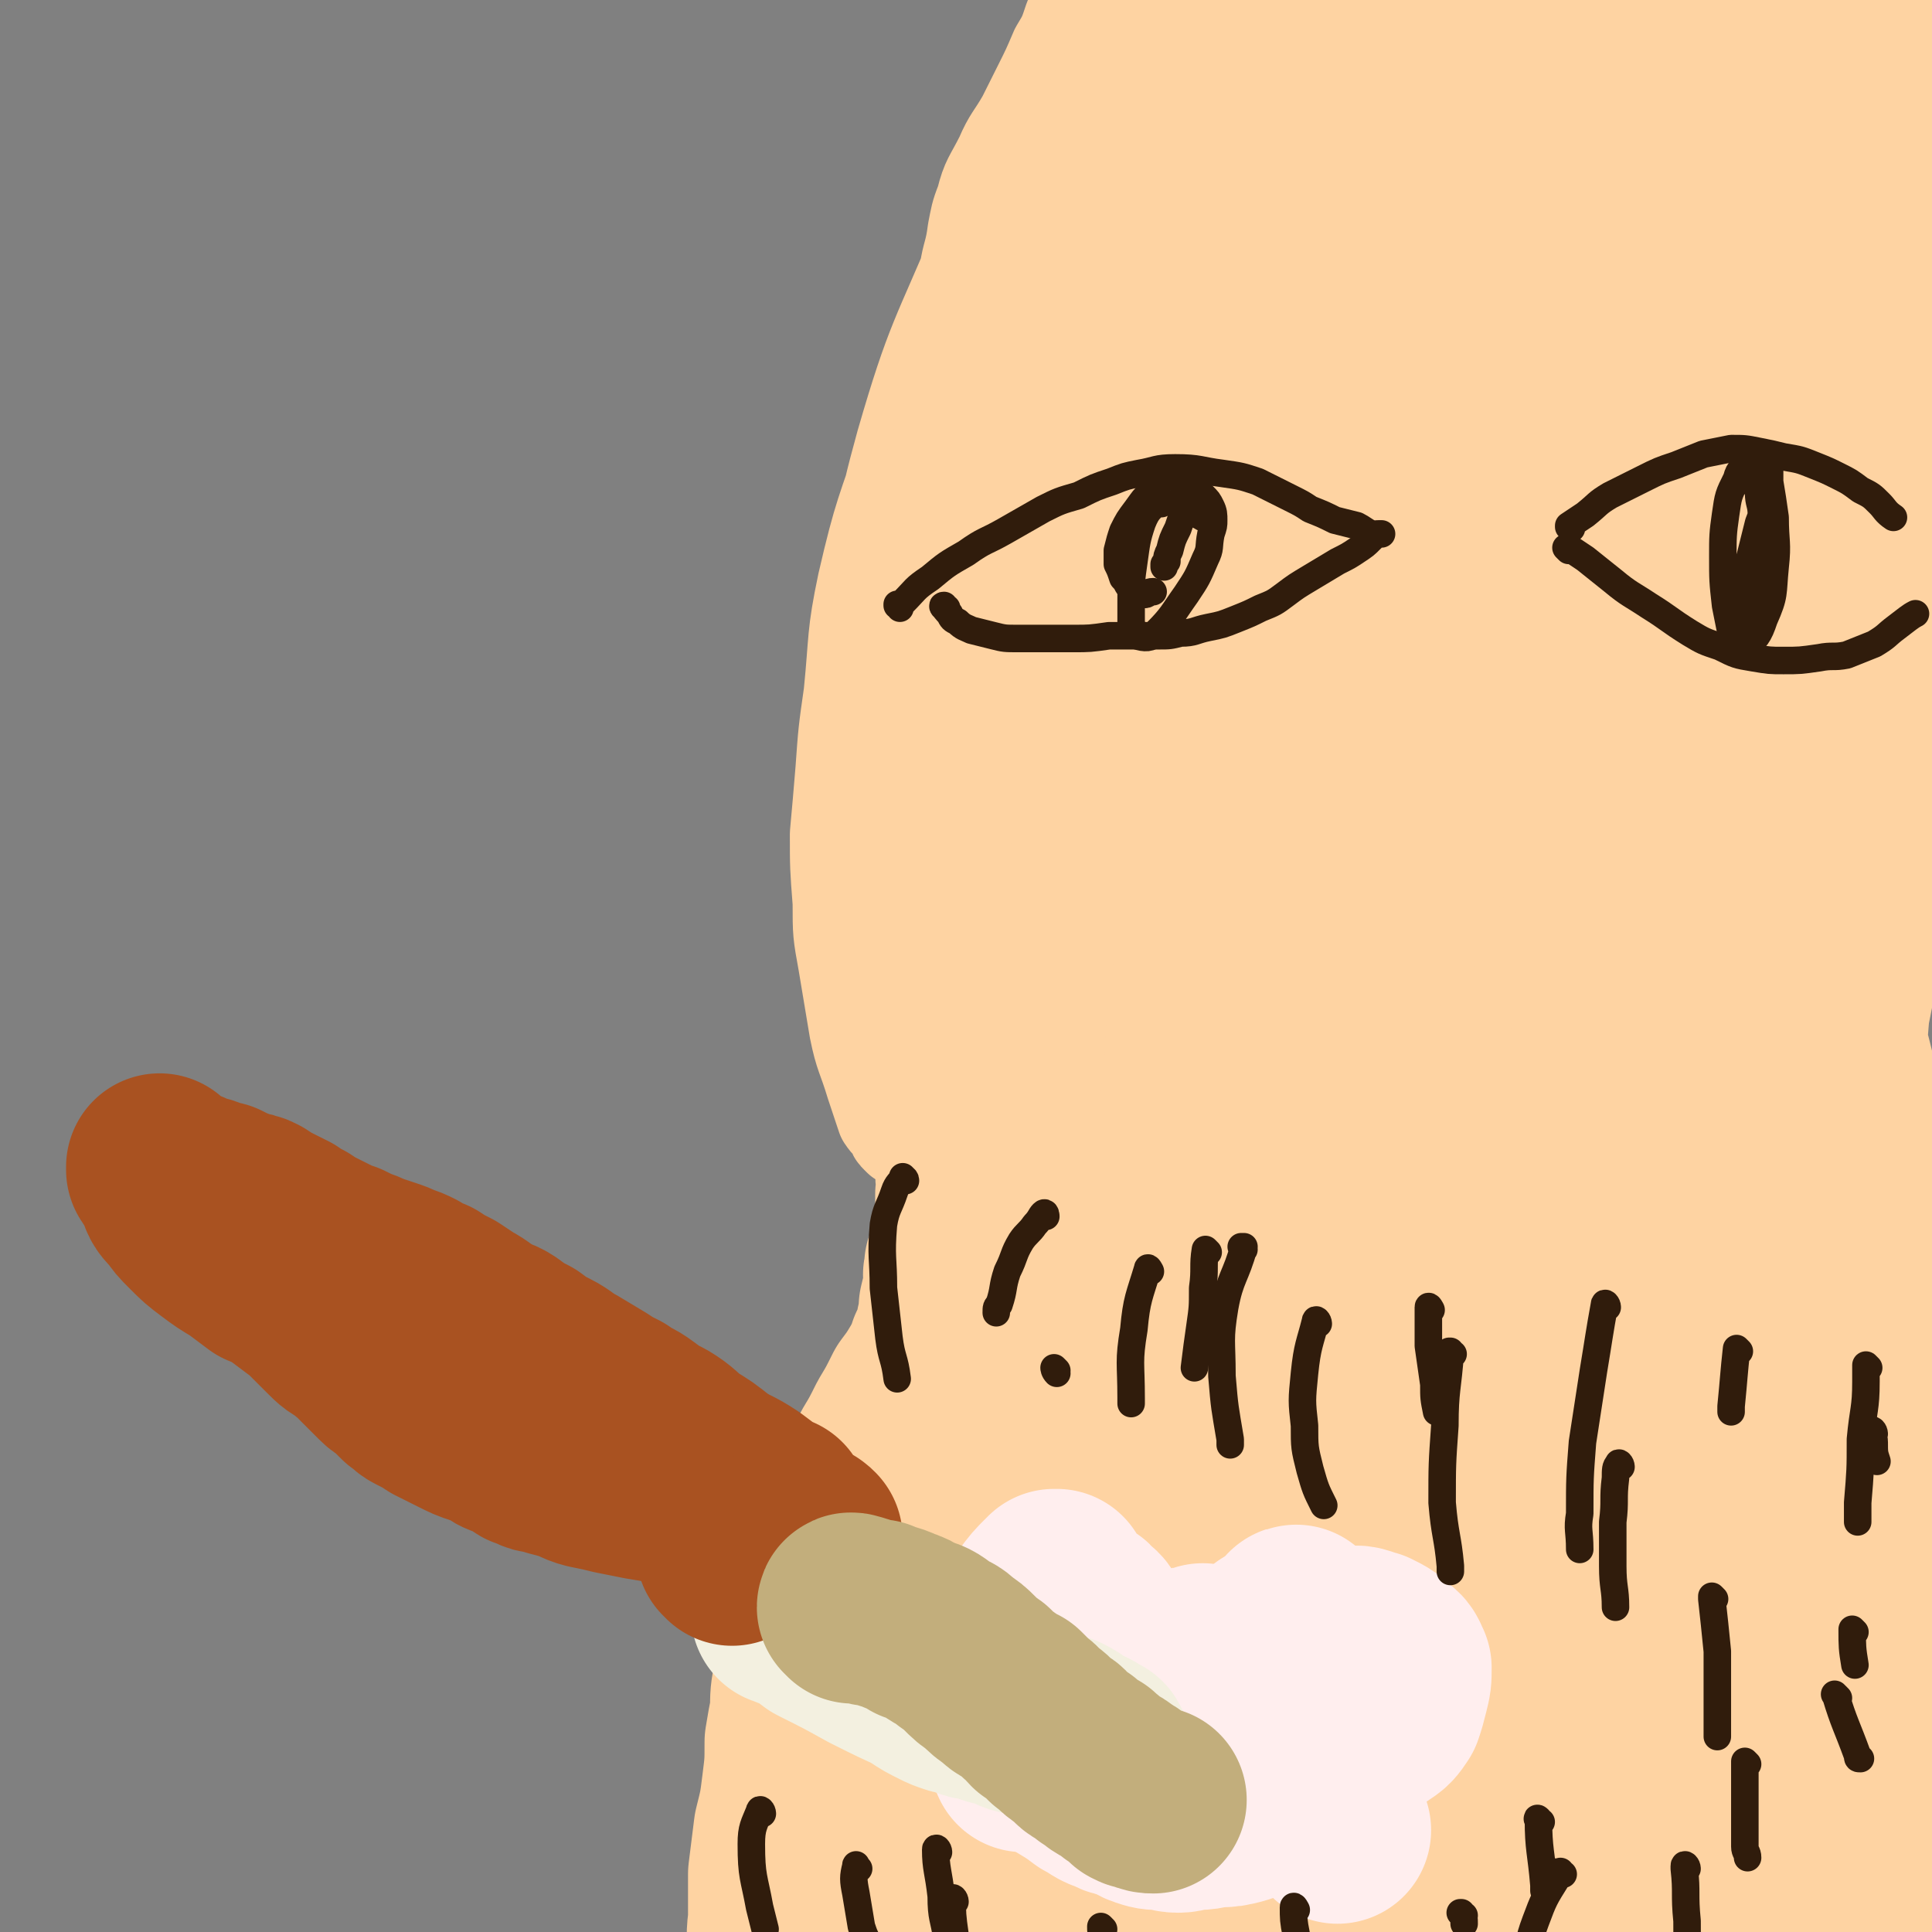 <svg viewBox='0 0 702 702' version='1.1' xmlns='http://www.w3.org/2000/svg' xmlns:xlink='http://www.w3.org/1999/xlink'><rect x="0" y="0" width="702" height="702" fill="#808080" stroke="none"/><g fill='none' stroke='#FED3A2' stroke-width='34' stroke-linecap='round' stroke-linejoin='round'><path d='M544,240c-1,0 -1,0 -1,-1 -1,-4 0,-4 0,-7 -1,-6 0,-7 -4,-12 -5,-8 -5,-10 -14,-13 -14,-6 -16,-7 -32,-6 -17,0 -19,-1 -35,6 -18,9 -17,11 -32,25 -18,16 -18,16 -32,35 -13,15 -13,15 -22,32 -12,22 -13,22 -21,45 -9,27 -10,28 -14,56 -2,18 -1,19 2,37 4,24 3,25 13,46 6,12 8,11 18,19 13,10 13,12 29,17 16,5 17,5 34,5 18,0 19,-1 36,-5 17,-3 18,-3 33,-11 16,-7 16,-8 29,-19 10,-10 10,-11 17,-23 7,-12 6,-13 11,-26 4,-11 5,-11 7,-22 3,-13 3,-13 3,-27 0,-17 0,-17 -3,-34 -2,-17 -3,-18 -8,-34 -6,-20 -5,-21 -15,-39 -8,-16 -9,-17 -21,-29 -11,-11 -12,-11 -26,-17 -13,-7 -14,-8 -28,-9 -13,-2 -14,-2 -26,3 -15,7 -17,7 -28,20 -15,17 -15,18 -23,39 -11,32 -12,34 -14,67 -2,25 0,26 6,50 6,22 6,23 18,41 11,16 13,16 29,28 10,8 11,9 24,12 12,2 15,3 25,-3 15,-8 16,-11 26,-26 13,-19 12,-20 20,-42 10,-25 10,-25 16,-51 6,-26 6,-26 9,-53 3,-21 3,-21 2,-42 0,-14 2,-15 -3,-27 -3,-9 -4,-16 -12,-15 -22,1 -28,5 -49,20 -26,18 -25,20 -45,46 -22,27 -22,28 -38,58 -13,25 -14,26 -20,53 -5,21 -5,23 -1,44 3,18 3,21 15,34 11,13 13,14 29,18 17,4 21,6 36,-2 23,-12 23,-16 41,-37 17,-20 17,-21 28,-46 14,-32 13,-33 21,-68 7,-27 8,-28 10,-56 2,-21 2,-22 -2,-42 -2,-11 -2,-17 -11,-21 -15,-5 -21,-5 -37,2 -27,12 -27,16 -49,37 -21,19 -20,20 -36,43 -15,22 -17,22 -26,46 -7,19 -9,21 -7,41 3,20 4,23 16,38 11,13 14,14 30,19 14,3 17,3 30,-3 17,-9 19,-11 30,-28 15,-24 13,-26 22,-55 10,-29 11,-29 16,-59 4,-24 7,-26 3,-49 -2,-14 -3,-21 -14,-25 -17,-7 -25,-7 -43,2 -29,15 -30,19 -51,45 -24,29 -24,31 -39,65 -11,27 -11,28 -15,57 -2,16 -3,19 3,34 4,12 6,15 18,21 13,6 17,8 31,4 19,-7 20,-11 34,-27 21,-23 21,-24 36,-51 18,-32 17,-33 30,-68 10,-26 10,-26 15,-53 2,-12 4,-16 0,-26 -4,-7 -9,-11 -17,-9 -24,9 -26,13 -47,31 -24,22 -24,24 -42,51 -21,30 -19,31 -36,64 -9,18 -9,18 -15,37 -4,10 -5,11 -4,21 0,6 1,9 6,12 8,3 12,5 20,0 20,-11 22,-14 36,-33 20,-26 17,-29 32,-58 14,-29 15,-29 27,-59 8,-18 7,-19 12,-37 1,-4 3,-9 0,-9 -10,2 -16,3 -25,13 -25,28 -25,29 -44,62 -22,36 -22,37 -38,75 -8,22 -9,23 -11,45 -2,15 0,16 5,30 2,7 3,11 10,11 11,1 16,1 25,-8 18,-20 17,-24 30,-50 18,-39 17,-40 30,-80 12,-35 11,-35 20,-70 2,-8 5,-15 1,-16 -5,-2 -13,2 -20,10 -26,31 -25,33 -45,69 -22,39 -22,39 -38,80 -10,24 -11,24 -14,49 -2,14 -2,17 3,30 3,7 6,13 13,10 21,-7 26,-11 41,-31 21,-27 19,-30 31,-63 19,-48 17,-48 32,-98 6,-23 10,-25 10,-48 0,-7 -3,-15 -9,-13 -20,6 -27,10 -44,29 -28,32 -25,36 -47,74 -18,34 -20,34 -33,70 -7,18 -5,19 -7,38 0,7 -2,10 2,15 4,4 9,7 13,3 15,-14 15,-18 25,-39 16,-36 15,-37 26,-74 9,-32 8,-33 12,-66 1,-6 3,-18 -1,-14 -36,38 -47,45 -79,97 -22,36 -18,39 -30,79 -4,18 -4,20 -2,37 1,8 5,7 10,15 1,0 1,0 1,0 '/><path d='M358,399c0,0 -1,0 -1,-1 0,-3 1,-3 1,-6 1,-8 2,-8 2,-17 1,-15 1,-15 0,-30 0,-16 0,-16 -1,-32 -1,-13 -1,-13 -2,-25 0,-11 0,-11 -1,-22 -1,-7 -1,-7 -2,-15 -1,-7 -1,-7 -1,-14 -1,-10 -1,-10 -3,-19 -1,-11 -1,-11 -2,-22 -1,-13 -1,-13 -2,-26 0,-14 1,-14 2,-28 0,-12 0,-12 1,-23 1,-10 1,-10 2,-20 1,-7 2,-7 3,-15 1,-5 1,-6 3,-11 2,-8 3,-8 7,-16 3,-7 4,-7 8,-14 3,-6 3,-6 6,-12 3,-6 3,-6 6,-13 3,-5 3,-5 5,-11 3,-6 2,-6 6,-12 6,-9 7,-9 14,-18 7,-9 7,-9 13,-17 6,-7 6,-7 11,-14 3,-4 3,-4 6,-8 1,-2 1,-2 3,-3 0,-1 0,0 1,0 0,-1 0,-2 -1,-1 -13,17 -14,17 -26,36 -12,19 -11,19 -22,39 -12,21 -13,20 -23,42 -11,23 -10,23 -19,47 -13,31 -13,31 -23,64 -8,24 -9,24 -15,50 -4,19 -3,20 -5,40 -2,14 -2,14 -3,28 -1,12 -1,12 -2,23 0,12 0,12 1,25 0,11 0,11 2,22 2,12 2,12 4,24 2,10 3,10 6,20 2,6 2,6 4,12 2,3 2,2 4,5 0,1 0,1 1,2 0,0 0,0 1,1 0,0 0,0 1,0 4,-4 4,-4 8,-10 4,-7 3,-8 6,-16 3,-10 4,-10 6,-20 3,-18 3,-18 5,-35 3,-25 1,-25 3,-49 2,-27 1,-27 4,-54 4,-25 4,-25 9,-50 4,-21 5,-21 10,-41 3,-18 3,-18 7,-36 2,-12 2,-12 6,-25 3,-12 3,-13 9,-25 4,-10 5,-10 10,-21 6,-10 6,-10 11,-20 3,-7 3,-7 6,-13 1,-3 1,-3 2,-5 0,-1 1,-2 0,-2 -8,5 -9,4 -17,11 -17,17 -19,16 -32,36 -15,22 -14,23 -25,48 -15,36 -17,36 -28,74 -8,29 -7,30 -10,60 -3,31 -3,31 -1,62 2,32 1,33 8,64 4,23 6,23 14,45 7,16 7,16 16,31 7,11 8,11 17,21 3,3 3,3 7,6 1,1 3,2 4,1 3,-8 4,-10 4,-21 -1,-26 -2,-27 -7,-53 -7,-42 -12,-41 -18,-83 -5,-36 -2,-36 -4,-73 0,-26 1,-26 1,-53 0,-18 0,-18 -1,-36 0,-9 0,-9 0,-19 -1,-3 -1,-3 -1,-7 0,0 0,0 0,-1 0,0 0,0 0,0 -2,19 -1,20 -3,39 -5,49 -6,49 -11,98 -2,29 -2,29 -3,58 -1,35 -2,35 -2,69 0,27 0,27 2,53 1,19 2,19 4,39 2,11 2,11 5,22 0,2 1,6 1,5 2,-2 3,-6 3,-12 1,-30 0,-30 0,-60 -1,-41 -1,-41 -3,-82 -1,-36 -1,-36 -3,-71 -1,-19 0,-19 -1,-38 -1,-7 -1,-7 -2,-14 0,-2 1,-5 0,-4 -3,1 -5,2 -7,7 -9,23 -10,23 -14,47 -5,28 -5,29 -5,57 1,31 -1,32 5,63 4,25 7,24 15,48 7,18 7,18 14,36 5,11 5,11 9,23 1,3 0,3 1,6 1,1 1,1 2,2 0,0 0,0 0,0 -1,-20 -1,-21 -3,-41 -1,-27 -1,-27 -4,-53 -2,-16 -3,-16 -5,-33 -1,-6 -1,-6 -3,-12 0,-2 0,-2 -1,-4 0,0 0,0 0,-1 0,0 -1,-1 -1,0 -2,6 -2,7 -4,14 -1,6 -1,6 -1,12 -1,5 -1,5 -1,10 0,6 0,6 0,13 0,9 0,9 0,19 0,11 0,11 0,22 0,12 0,12 -1,24 0,14 0,14 0,29 0,17 0,17 1,34 1,18 1,18 2,36 1,17 1,17 1,34 1,13 1,13 0,26 0,11 1,11 0,22 -1,9 -1,9 -4,17 -3,9 -4,9 -8,17 -4,9 -4,9 -8,17 -4,6 -4,7 -8,13 -6,7 -6,7 -13,14 -5,6 -5,5 -10,10 -4,4 -4,4 -8,8 -3,2 -3,2 -6,4 -1,1 -1,1 -2,2 0,1 0,1 -1,1 0,0 0,0 0,0 6,0 6,1 12,0 5,-1 6,-1 10,-4 6,-5 7,-5 11,-12 7,-10 6,-11 11,-22 8,-16 10,-16 15,-32 6,-20 5,-20 8,-40 4,-24 4,-24 6,-48 3,-28 3,-28 5,-57 2,-24 2,-24 3,-48 1,-19 0,-19 1,-38 0,-13 -1,-13 0,-26 0,-10 0,-10 0,-19 0,-8 0,-8 0,-15 0,-2 0,-2 0,-4 0,-1 1,-1 1,-2 0,-1 0,-1 0,-1 0,0 -1,1 -1,2 -1,16 -1,16 -3,31 -3,25 -4,25 -7,49 -4,29 -2,29 -7,57 -4,27 -6,27 -11,54 -5,27 -4,27 -9,55 -5,27 -5,27 -10,53 -3,14 -2,14 -7,28 -3,9 -4,9 -9,18 -2,5 -2,5 -4,9 0,1 0,1 -1,1 0,0 0,0 0,0 '/><path d='M360,513c0,-1 -1,-1 -1,-1 0,-1 0,0 1,0 0,0 0,0 0,0 -2,0 -2,0 -3,1 -2,0 -2,0 -4,0 -2,1 -2,1 -5,1 -3,1 -3,1 -7,1 -3,1 -3,1 -6,2 -3,1 -3,0 -7,2 -3,1 -3,1 -6,2 -3,2 -3,2 -6,4 -3,1 -3,1 -6,3 -2,2 -3,2 -5,5 -3,4 -2,5 -5,9 -2,3 -2,3 -4,7 0,2 0,2 -1,4 -1,1 -1,1 -1,2 0,2 0,3 0,5 2,6 2,6 4,12 3,6 3,6 7,11 3,5 3,5 7,9 3,4 3,4 6,7 3,3 3,3 7,4 3,1 3,1 5,1 2,0 3,0 5,0 2,0 2,-1 4,-1 2,-1 2,-1 4,-2 1,0 1,0 3,0 0,-1 0,-1 1,-1 1,0 1,0 1,-1 0,0 0,0 0,-1 -1,0 -1,0 -2,-1 -2,-1 -2,-1 -5,-2 -2,0 -2,0 -5,0 -3,0 -4,0 -7,0 -3,1 -3,1 -6,2 -4,1 -4,1 -8,2 -3,2 -3,2 -6,4 -6,2 -6,1 -11,4 -4,2 -4,2 -7,6 -4,3 -4,3 -6,8 -4,7 -4,7 -5,15 -2,8 -2,8 -2,16 0,6 0,6 2,12 3,7 4,7 9,14 5,5 5,6 12,10 6,4 6,5 13,5 7,1 8,0 15,-2 6,-2 7,-3 11,-7 5,-5 4,-5 8,-11 3,-5 3,-4 6,-9 3,-4 2,-5 6,-9 2,-4 3,-4 6,-8 3,-2 3,-2 6,-4 0,0 0,0 0,0 '/><path d='M330,619c0,0 -1,-1 -1,-1 0,0 1,0 1,1 1,10 0,10 1,21 0,0 0,0 0,1 -1,2 0,2 -1,4 -1,1 -1,1 -2,2 0,0 0,0 0,0 0,0 0,0 0,0 5,-12 6,-12 9,-25 3,-14 3,-14 4,-29 1,-12 0,-12 -1,-24 0,-6 0,-6 0,-11 -1,-2 0,-3 -2,-3 -2,-1 -4,-1 -6,2 -10,12 -10,13 -16,27 -7,15 -6,15 -10,30 -3,10 -3,10 -3,20 0,8 1,8 3,16 2,5 2,7 6,9 4,3 6,4 11,2 8,-4 9,-5 14,-13 8,-14 7,-15 10,-31 3,-12 3,-12 3,-24 1,-10 1,-11 -2,-20 -2,-7 -3,-7 -8,-12 -5,-4 -6,-6 -12,-6 -6,1 -8,2 -13,8 -8,9 -8,10 -11,22 -4,14 -4,14 -3,28 0,10 1,11 5,20 3,8 4,9 11,15 7,6 8,5 16,8 6,2 7,2 13,1 8,-2 10,-2 16,-7 7,-5 8,-6 11,-14 4,-8 4,-9 4,-18 0,-9 -1,-9 -5,-17 -3,-6 -3,-6 -7,-10 -4,-3 -5,-5 -9,-4 -9,2 -12,2 -17,9 -9,11 -9,13 -11,27 -3,19 -3,20 0,39 1,15 3,15 8,28 3,7 2,9 8,13 7,4 9,4 18,3 9,-1 11,-2 18,-9 10,-8 9,-10 15,-22 9,-18 11,-18 16,-38 7,-25 8,-26 7,-53 -1,-35 -3,-35 -9,-70 -3,-16 -2,-19 -9,-33 -3,-5 -7,-7 -12,-4 -15,10 -18,13 -27,30 -12,23 -10,25 -15,51 -6,31 -6,32 -7,63 -1,22 0,23 3,45 2,9 1,12 7,19 6,6 9,8 17,7 11,-1 13,-3 21,-12 16,-16 19,-16 28,-37 13,-32 13,-34 17,-69 6,-55 2,-56 4,-111 1,-43 -2,-43 0,-86 2,-44 4,-44 8,-88 1,-15 2,-15 2,-29 0,-3 1,-8 0,-6 -15,17 -22,19 -32,43 -24,62 -21,64 -36,130 -15,59 -14,59 -23,119 -7,44 -6,44 -9,88 -2,23 -1,23 -2,45 -1,7 -1,7 -1,14 0,2 0,4 1,3 3,-4 6,-6 7,-13 9,-57 7,-58 14,-115 9,-71 6,-71 18,-141 14,-77 16,-77 34,-152 9,-38 11,-37 21,-74 1,-6 5,-15 2,-12 -15,12 -25,16 -38,40 -25,47 -25,49 -39,100 -23,88 -24,89 -35,179 -8,65 -9,66 -2,131 7,64 11,65 30,127 4,14 6,16 16,25 4,4 9,6 12,2 13,-22 16,-26 19,-54 6,-51 -2,-52 -3,-104 0,-95 -6,-95 3,-189 7,-76 9,-77 28,-151 16,-62 19,-62 42,-122 12,-32 14,-32 29,-64 2,-4 6,-12 4,-9 -13,22 -20,29 -34,60 -31,69 -33,69 -55,140 -28,92 -30,92 -47,187 -12,70 -9,71 -12,141 -2,46 1,46 2,93 0,6 0,6 2,12 1,2 3,5 4,3 9,-22 13,-26 15,-53 5,-91 -6,-92 -1,-183 4,-90 -3,-92 18,-178 18,-73 30,-70 59,-139 10,-24 9,-25 18,-49 2,-3 4,-8 3,-6 -20,41 -27,44 -45,92 -24,65 -23,66 -38,133 -23,102 -33,102 -38,206 -4,85 10,86 22,172 2,16 3,16 6,32 '/></g>
<g fill='none' stroke='#FED3A2' stroke-width='68' stroke-linecap='round' stroke-linejoin='round'><path d='M422,566c-1,0 -2,-2 -1,-1 0,13 1,14 2,29 1,7 0,7 1,14 1,2 1,6 1,4 4,-45 5,-49 7,-99 2,-36 1,-36 2,-73 3,-51 -2,-52 7,-102 6,-38 11,-37 23,-74 1,-4 3,-11 3,-9 -1,7 -2,14 -5,28 -15,71 -21,71 -33,143 -10,67 -9,68 -9,136 0,93 2,94 9,187 3,33 3,33 10,64 6,25 7,25 17,47 2,5 6,11 8,7 9,-15 14,-21 15,-43 2,-57 -4,-58 -8,-116 -5,-96 -11,-96 -10,-192 1,-74 0,-76 15,-148 14,-71 21,-69 44,-138 2,-5 5,-11 5,-10 -1,0 -5,5 -7,12 -21,57 -21,57 -40,116 -28,86 -32,85 -55,173 -15,58 -13,59 -20,119 -6,47 -5,47 -7,95 -1,16 -1,16 0,33 0,8 -1,9 2,15 1,3 4,8 6,5 11,-19 15,-23 19,-49 8,-54 0,-55 4,-110 7,-92 -1,-94 18,-184 16,-79 24,-78 51,-153 9,-22 15,-40 21,-42 4,-2 3,17 1,34 -11,70 -17,69 -28,140 -9,64 -8,64 -12,128 -4,55 -2,55 -5,110 -2,34 -2,34 -3,68 -1,9 -1,9 -1,18 0,2 0,4 1,3 3,-5 6,-7 6,-15 5,-53 1,-54 4,-107 6,-93 2,-94 14,-186 9,-67 11,-68 29,-133 8,-28 11,-27 23,-54 1,-2 3,-6 2,-4 -1,15 -1,19 -6,38 -16,69 -22,67 -36,137 -16,74 -19,75 -24,150 -5,74 -5,76 3,150 4,30 8,30 20,58 10,20 9,22 23,39 5,6 10,11 14,7 13,-15 18,-21 20,-45 6,-53 1,-55 -5,-109 -12,-115 -27,-115 -29,-230 -1,-58 11,-58 24,-115 1,-5 1,-5 3,-9 0,-1 1,-3 1,-2 -4,72 -7,74 -10,149 -2,56 -2,56 0,112 2,42 3,42 6,83 '/><path d='M482,583c-1,-1 -1,-1 -1,-1 -1,-1 0,0 0,0 2,2 1,2 3,3 10,7 11,6 21,12 13,8 14,7 25,17 11,9 11,8 19,20 11,15 11,16 19,33 5,11 7,12 6,24 0,11 -3,12 -10,21 -7,11 -8,10 -19,18 -7,5 -7,5 -16,8 -2,1 -3,3 -5,1 -3,-1 -4,-3 -3,-6 7,-23 8,-23 19,-46 17,-34 18,-34 38,-67 16,-26 17,-26 34,-51 7,-10 7,-10 14,-20 2,-2 1,-2 2,-4 1,0 2,0 2,0 -1,0 -1,0 -2,1 -29,23 -29,24 -58,46 -28,21 -28,21 -57,40 -13,8 -15,5 -28,13 -4,2 -4,3 -7,6 -1,1 -2,2 -1,3 17,10 18,15 37,18 30,5 31,0 61,-3 25,-3 25,-3 49,-8 8,-2 8,-3 17,-5 1,0 1,1 3,1 0,0 0,0 0,0 -28,25 -27,28 -58,50 -20,15 -23,12 -45,24 -18,9 -17,11 -35,19 -7,3 -8,3 -16,3 -3,0 -4,0 -4,-2 -2,-20 -4,-22 1,-43 9,-39 12,-39 29,-76 20,-43 20,-43 45,-85 13,-23 14,-23 31,-43 9,-10 9,-12 21,-17 6,-2 9,-2 15,2 11,9 13,10 18,24 8,23 7,25 7,50 0,37 -1,37 -7,74 -5,30 -6,30 -14,59 -5,15 -6,14 -11,29 -2,6 -1,6 -3,12 0,0 0,1 -1,1 -6,-7 -10,-6 -13,-15 -11,-36 -12,-37 -14,-75 -4,-57 -3,-58 2,-114 4,-51 5,-51 15,-102 7,-35 9,-34 18,-69 4,-12 3,-12 8,-24 1,-2 1,-3 2,-3 6,2 9,1 12,7 15,26 18,27 24,56 9,41 5,42 8,85 2,31 1,31 1,62 0,35 1,35 0,70 0,20 0,20 -1,40 0,7 0,8 0,15 0,1 0,2 0,2 -2,-3 -5,-3 -6,-8 -15,-65 -19,-65 -25,-132 -5,-49 -2,-50 3,-100 5,-58 8,-58 18,-115 3,-18 5,-19 8,-35 0,-1 0,0 -1,0 0,0 0,0 0,0 -4,43 -5,43 -9,86 -3,39 -4,39 -6,79 -2,37 -2,37 -1,75 0,32 0,32 1,65 1,20 0,20 2,39 0,12 1,12 3,23 0,2 0,2 0,3 0,0 0,0 0,0 -9,-55 -14,-55 -17,-110 -3,-51 1,-51 5,-101 4,-60 7,-60 12,-120 2,-32 3,-32 1,-64 0,-19 -2,-19 -5,-37 0,0 -1,0 -1,0 0,0 0,-1 0,-1 -6,20 -9,20 -11,41 -4,35 -1,36 0,72 1,43 0,43 3,86 3,43 4,43 8,86 3,29 4,29 6,59 3,43 3,43 5,86 2,28 1,28 1,56 1,19 1,20 1,39 0,0 -1,-1 -1,-1 0,0 0,2 0,1 -3,-11 -4,-12 -6,-25 -4,-22 -4,-22 -6,-44 -2,-41 0,-41 -3,-82 -1,-33 -3,-33 -5,-65 -2,-28 -3,-28 -2,-57 1,-25 2,-25 6,-50 7,-43 8,-42 16,-85 6,-33 7,-33 12,-67 4,-33 5,-33 6,-66 1,-24 -1,-24 -4,-48 -4,-32 -1,-33 -9,-64 -6,-21 -8,-21 -18,-41 -8,-16 -8,-17 -17,-32 -6,-9 -7,-8 -13,-16 -4,-6 -3,-6 -6,-12 -1,-2 -1,-2 -2,-4 0,0 -1,0 -1,0 1,14 2,14 2,28 1,29 2,29 0,58 -2,34 -4,34 -9,68 -6,38 -7,38 -13,77 -5,31 -5,31 -9,62 -3,24 -4,24 -7,48 -2,20 -2,20 -2,39 0,12 1,12 2,24 0,5 0,6 1,11 0,0 1,1 1,0 9,-24 8,-25 18,-50 17,-44 19,-43 35,-88 15,-39 16,-39 28,-79 11,-36 12,-36 20,-73 5,-24 4,-25 4,-50 1,-17 -1,-17 -3,-34 -1,-9 -1,-9 -3,-18 0,-2 0,-2 -1,-4 -1,-1 -1,-2 -1,-1 -4,5 -6,5 -9,13 -9,22 -10,23 -17,47 -10,35 -9,35 -17,71 -8,34 -9,34 -14,68 -4,31 -4,31 -5,63 -1,21 -1,21 0,43 1,16 2,16 4,33 0,0 0,0 0,1 1,0 1,1 1,1 6,-17 7,-18 12,-37 10,-35 11,-35 20,-71 8,-33 9,-33 14,-66 6,-33 7,-34 8,-68 1,-24 1,-25 -2,-49 -3,-18 -4,-19 -10,-36 -4,-14 -5,-13 -11,-26 -4,-8 -3,-9 -8,-16 -2,-2 -2,-2 -5,-2 -11,1 -13,-2 -22,4 -31,21 -31,23 -58,50 -27,27 -26,28 -49,59 -17,23 -18,23 -31,49 -13,26 -13,27 -21,55 -6,19 -7,20 -8,40 0,17 2,17 5,34 1,3 2,3 4,6 1,1 1,2 2,1 21,-25 24,-25 41,-54 18,-31 15,-33 29,-66 16,-36 16,-36 30,-73 11,-30 10,-31 19,-61 2,-7 2,-7 3,-14 0,-3 1,-8 -1,-6 -6,10 -8,14 -14,30 -14,34 -12,35 -27,70 -20,49 -27,47 -43,97 -10,35 -8,37 -9,73 -1,25 1,25 4,51 1,7 2,7 4,15 0,1 0,2 1,3 0,0 1,0 1,0 15,-37 16,-36 29,-74 13,-39 10,-40 22,-79 15,-45 17,-44 34,-89 8,-24 12,-24 16,-49 2,-13 0,-14 -4,-26 -1,-5 -2,-8 -7,-8 -13,-1 -16,-1 -29,5 -25,13 -26,14 -47,33 -26,24 -25,25 -46,53 -27,37 -29,37 -49,77 -16,30 -16,31 -23,63 -2,14 0,15 4,29 3,8 4,8 10,14 5,5 5,9 12,8 17,-2 23,-1 36,-15 23,-26 21,-31 35,-65 12,-29 10,-30 18,-61 11,-43 16,-43 20,-86 2,-17 -2,-18 -8,-34 -4,-11 -4,-12 -11,-21 -5,-6 -6,-9 -14,-10 -14,-1 -16,-1 -29,6 -14,7 -14,9 -24,22 -16,19 -18,19 -28,41 -11,23 -8,24 -14,48 -6,21 -8,21 -10,42 -1,11 1,12 5,21 2,7 2,9 8,11 6,3 10,5 16,0 22,-16 24,-17 40,-41 24,-36 18,-41 40,-79 20,-36 27,-33 44,-69 5,-9 3,-12 0,-22 -2,-7 -3,-11 -10,-12 -19,-1 -24,-2 -41,9 -25,14 -24,18 -43,41 -20,24 -19,26 -34,53 -17,32 -17,32 -30,65 -12,30 -14,30 -20,61 -5,22 -4,23 -3,45 1,12 2,12 6,23 2,5 3,9 8,9 13,0 18,1 29,-9 23,-20 22,-24 40,-52 15,-25 12,-26 24,-53 13,-28 14,-28 26,-56 9,-24 10,-24 17,-48 4,-15 4,-15 5,-31 1,-11 1,-12 -1,-23 -2,-7 -2,-8 -6,-14 -4,-6 -4,-7 -9,-11 -4,-3 -5,-3 -10,-4 -8,-2 -8,-3 -16,-2 -12,3 -12,3 -23,9 -8,5 -8,6 -15,13 -7,7 -6,8 -12,16 -5,7 -6,7 -11,15 -6,11 -6,11 -12,22 -5,9 -5,9 -10,18 -6,11 -6,11 -10,21 -3,6 -3,6 -5,13 -3,6 -4,5 -6,12 -3,7 -2,7 -5,15 -4,10 -5,10 -9,20 -4,8 -3,8 -7,17 -3,8 -2,8 -6,17 -2,6 -2,6 -5,13 -2,5 -2,5 -4,10 -2,5 -3,5 -4,11 -1,6 -1,6 -2,12 0,5 -1,5 -2,10 -1,7 -1,7 -2,15 -1,5 0,5 -1,11 0,6 -1,6 -1,12 -1,5 0,5 0,10 0,5 -1,5 -1,11 0,4 1,4 1,9 0,5 0,5 1,10 1,5 1,5 2,11 2,7 2,7 3,15 2,5 2,5 3,10 2,6 2,6 4,12 1,4 1,4 2,9 1,5 1,5 2,10 1,4 2,4 2,8 1,1 0,1 0,2 1,2 0,2 1,3 0,1 1,1 1,1 0,0 0,1 0,1 0,1 0,1 1,1 0,1 -1,1 -1,1 0,0 1,0 1,0 0,1 0,1 0,1 0,0 0,0 0,1 0,1 -1,0 -1,1 0,1 0,1 0,3 0,1 0,1 0,2 0,1 0,1 0,1 0,1 0,1 0,3 0,0 0,0 0,1 0,0 0,0 0,1 0,2 0,2 0,5 0,4 0,4 0,8 0,4 1,4 0,8 0,3 0,3 0,7 0,1 0,1 0,3 -1,1 -1,1 -1,3 0,0 0,0 0,1 0,0 0,0 0,1 0,1 0,1 0,2 0,1 -1,1 -1,2 0,1 0,2 0,3 0,1 0,1 0,1 0,1 0,1 0,1 -1,1 -1,0 -1,1 0,0 0,0 0,1 0,0 -1,0 -1,0 0,0 0,0 0,1 0,0 0,0 0,1 -1,2 0,2 0,4 -1,5 -1,5 -2,9 0,4 0,4 -1,7 0,3 -1,3 -1,5 -1,2 -1,2 -2,4 0,0 0,0 0,1 0,1 0,1 0,1 -1,1 -1,1 -1,2 0,0 0,0 0,0 0,0 0,0 0,0 0,1 0,1 -1,1 0,0 0,0 0,0 0,1 0,0 0,1 0,0 0,0 0,0 -1,1 -1,1 -1,1 -3,5 -3,5 -6,9 -3,6 -3,6 -6,11 -3,6 -3,6 -6,11 -3,6 -3,6 -6,12 -2,5 -2,5 -4,11 -3,6 -3,6 -5,12 -2,6 -2,6 -4,11 -1,4 -1,4 -2,8 -2,4 -2,4 -4,8 -1,5 -1,5 -2,10 -1,5 0,5 -1,10 -1,5 -1,5 -1,11 -1,5 -1,5 -2,11 0,8 0,8 -1,16 -1,8 -1,8 -3,16 -1,8 -1,8 -2,16 0,7 0,7 0,15 0,5 -1,5 0,10 0,5 1,5 2,11 2,6 2,6 3,12 1,7 1,7 3,14 1,6 1,6 2,12 0,10 0,10 -1,19 0,7 0,7 -1,13 -1,5 -1,5 -2,10 -1,3 -1,3 -2,6 0,6 -1,6 0,11 2,9 2,9 5,18 4,9 5,9 10,18 0,0 0,0 1,1 '/></g>
<g fill='none' stroke='#FFEEEE' stroke-width='68' stroke-linecap='round' stroke-linejoin='round'><path d='M384,576c0,0 -1,-1 -1,-1 0,0 0,0 1,0 0,0 0,0 0,0 -1,1 -1,1 -2,1 -3,3 -3,3 -6,7 -2,5 -2,5 -3,10 -2,4 -2,4 -2,8 -1,1 -1,2 0,3 0,1 0,1 1,2 2,1 3,2 5,2 3,-1 4,-2 7,-4 3,-2 3,-3 6,-5 2,-2 2,-3 4,-5 1,0 1,0 2,-1 0,0 0,-1 0,-1 1,-1 1,-1 1,-1 1,-1 1,-1 1,-1 -1,-2 -1,-2 -3,-3 -1,-2 -1,-2 -4,-2 -2,-1 -3,-1 -6,0 -3,0 -3,1 -6,2 -1,1 -2,1 -3,2 -1,1 -1,2 -1,4 0,0 0,0 1,1 '/><path d='M471,591c0,0 -1,-1 -1,-1 0,0 0,0 0,1 0,0 0,0 0,0 1,3 1,3 2,6 2,7 1,7 4,13 2,5 2,5 6,10 2,3 2,3 6,5 3,2 3,2 6,2 3,0 4,0 6,-1 3,-2 3,-2 5,-5 1,-3 1,-3 2,-7 1,-4 1,-4 1,-8 -1,-2 -1,-3 -3,-4 -3,-3 -3,-3 -7,-5 -4,-1 -4,-2 -8,-1 -4,0 -5,1 -9,4 -5,3 -5,3 -9,7 -3,4 -3,4 -5,8 -1,2 -1,2 -1,4 0,1 0,2 0,3 1,2 1,3 3,4 4,2 5,2 10,1 7,-1 8,-2 14,-6 1,-1 1,-1 1,-2 '/><path d='M472,589c-1,0 -1,-1 -1,-1 -1,0 0,0 0,1 -4,3 -4,3 -9,6 -2,2 -2,2 -4,4 '/><path d='M381,639c0,-1 -1,-2 -1,-1 0,0 0,0 1,1 2,1 2,1 3,3 2,1 2,1 3,2 5,3 5,3 9,6 4,2 4,3 8,4 3,2 3,1 7,2 3,1 2,2 5,3 3,1 3,1 6,1 3,0 3,1 6,1 3,0 3,-1 7,-1 4,0 4,-1 8,-1 3,0 3,0 7,-1 3,-1 3,-1 7,-2 3,-2 3,-2 6,-3 2,-1 2,0 4,-1 1,-1 1,-1 2,-2 0,0 0,0 1,0 0,0 1,0 0,0 0,0 0,-1 -2,-1 -6,-1 -6,-1 -13,0 -5,0 -5,0 -10,1 -6,2 -6,3 -12,4 -7,1 -7,1 -14,0 -5,-1 -5,-1 -10,-3 -5,-1 -5,-1 -9,-4 -4,-3 -5,-2 -7,-6 -4,-5 -4,-8 -5,-12 '/><path d='M430,622c0,0 -1,-1 -1,-1 0,0 0,0 1,0 0,0 0,0 0,0 '/><path d='M438,603c-1,0 -1,-1 -1,-1 -1,0 0,0 0,1 '/><path d='M486,665c-1,-1 -1,-1 -1,-1 -1,-1 0,0 0,0 0,0 0,0 0,0 '/><path d='M373,639c0,0 -1,-1 -1,-1 0,0 0,0 0,1 '/></g>
<g fill='none' stroke='#F3F0E0' stroke-width='68' stroke-linecap='round' stroke-linejoin='round'><path d='M399,636c0,0 -1,-1 -1,-1 0,0 1,0 0,0 -1,0 -1,-1 -3,-2 -5,-2 -4,-2 -9,-3 -6,-2 -6,-2 -12,-4 -5,-1 -5,-1 -10,-4 -6,-2 -6,-2 -12,-5 -6,-4 -5,-4 -11,-8 -5,-3 -5,-3 -10,-6 -3,-1 -3,-2 -6,-3 -4,-2 -4,-2 -7,-4 -3,-1 -3,-1 -6,-3 -3,-1 -3,-1 -6,-3 -3,-1 -3,-1 -5,-3 -1,0 -2,0 -3,-1 0,0 0,0 0,0 0,0 0,0 0,-1 0,0 0,0 0,0 1,1 1,1 2,2 6,5 5,5 11,10 7,4 7,4 14,8 5,4 5,4 10,7 3,2 3,2 7,4 2,1 2,1 5,2 2,0 2,0 4,1 2,1 2,1 4,1 3,1 3,1 6,2 3,0 3,0 6,1 3,0 3,0 5,1 2,0 2,0 3,0 1,1 1,0 2,1 1,0 1,0 2,1 0,0 0,-1 0,-1 0,0 0,1 0,1 0,0 1,0 1,0 -5,-3 -5,-3 -11,-5 -6,-3 -6,-3 -12,-6 -8,-3 -8,-3 -17,-7 -8,-3 -8,-3 -16,-6 -8,-4 -8,-4 -15,-7 -8,-3 -8,-3 -15,-6 -3,-1 -3,-1 -6,-2 -1,0 0,0 -1,-1 -1,0 -1,0 -2,0 0,0 0,0 0,0 5,0 5,0 10,1 6,1 6,1 12,3 9,3 9,3 17,7 8,4 7,4 15,8 7,4 7,4 15,8 7,4 7,4 14,7 5,3 5,3 9,5 3,1 3,1 6,2 2,1 2,0 3,1 1,0 1,1 2,1 0,1 0,0 0,0 0,0 0,0 0,0 1,1 2,2 1,1 -7,-2 -8,-3 -16,-5 -7,-3 -7,-3 -15,-6 -11,-3 -11,-3 -22,-7 -9,-4 -9,-4 -19,-9 -9,-5 -9,-5 -19,-10 -4,-3 -4,-3 -8,-6 -2,-1 -2,-1 -3,-2 0,0 0,0 0,0 '/></g>
<g fill='none' stroke='#A95221' stroke-width='68' stroke-linecap='round' stroke-linejoin='round'><path d='M282,549c0,-1 -1,-1 -1,-1 0,-1 0,0 1,0 0,0 0,0 0,0 -2,-1 -2,0 -3,-1 -4,-3 -4,-3 -8,-6 -6,-4 -6,-3 -12,-7 -5,-4 -5,-4 -10,-7 -4,-3 -4,-4 -9,-7 -4,-2 -4,-2 -8,-5 -4,-3 -4,-2 -8,-5 -4,-2 -4,-2 -7,-4 -5,-3 -5,-3 -10,-6 -4,-2 -4,-3 -8,-5 -4,-2 -4,-2 -8,-5 -4,-2 -4,-2 -8,-5 -3,-2 -3,-1 -6,-3 -4,-2 -4,-3 -8,-5 -3,-2 -3,-2 -6,-4 -4,-2 -4,-2 -7,-4 -3,-1 -3,-1 -6,-3 -2,-1 -2,-1 -5,-2 -2,-1 -2,-1 -5,-2 -3,-1 -3,-1 -6,-2 -2,-1 -2,-1 -5,-2 -2,-1 -2,-1 -4,-2 -2,0 -2,-1 -3,-1 -2,-1 -2,-1 -4,-2 -2,-1 -2,-1 -4,-2 -2,-1 -2,-1 -5,-3 -3,-1 -2,-1 -5,-3 -2,-1 -2,-1 -4,-2 -4,-2 -4,-2 -7,-4 -2,-1 -2,-1 -4,-1 -2,-1 -2,-1 -5,-2 -2,-1 -2,-1 -4,-2 -2,0 -2,0 -4,-1 -2,-1 -2,-1 -5,-1 -2,-1 -2,-1 -3,-2 -2,0 -2,0 -3,-1 -2,-1 -1,-1 -3,-1 0,-1 -1,-1 -1,-1 -1,0 -1,-1 -1,-1 -1,0 -1,0 -1,0 -1,0 0,-1 0,-1 0,0 0,0 -1,0 0,0 0,0 0,0 0,0 0,0 0,0 1,0 0,-1 0,-1 0,0 0,0 0,1 0,0 0,0 0,0 1,0 0,-1 0,-1 0,0 0,0 0,1 0,0 0,0 0,0 2,3 2,3 4,7 1,3 1,3 4,6 2,3 2,3 5,6 4,4 4,4 8,7 4,3 4,3 9,6 4,3 4,3 8,6 5,2 5,2 9,5 4,3 4,3 8,6 4,4 4,4 8,8 3,3 3,3 7,5 2,3 3,2 5,5 2,2 2,2 4,4 1,1 1,1 3,3 2,2 2,1 4,3 2,2 2,2 4,4 2,1 2,2 4,3 4,2 4,2 7,4 4,2 4,2 8,4 4,2 4,2 7,3 3,1 3,1 6,2 2,2 2,2 5,3 2,1 2,1 4,2 2,1 2,2 4,2 3,2 3,1 6,2 3,1 4,1 7,2 4,1 4,2 8,3 5,1 5,1 9,2 5,1 5,1 10,2 6,1 6,1 12,2 4,0 4,1 8,2 4,1 4,1 8,2 3,1 3,1 5,2 3,1 3,1 6,2 3,1 2,1 5,2 2,1 2,1 4,2 2,0 2,0 4,1 1,0 1,0 2,1 1,0 1,0 2,1 0,0 0,0 0,0 1,0 1,0 2,0 0,0 0,1 1,1 1,0 1,0 2,1 '/><path d='M266,564c0,0 -1,-1 -1,-1 '/></g>
<g fill='none' stroke='#C2AE7C' stroke-width='68' stroke-linecap='round' stroke-linejoin='round'><path d='M310,585c0,-1 -1,-1 -1,-1 0,-1 1,0 2,0 1,1 1,0 3,1 2,1 2,1 5,1 4,2 4,1 8,3 3,1 3,1 6,3 4,1 4,1 8,4 3,2 3,1 6,4 3,2 3,2 5,4 3,3 3,3 6,5 3,3 3,3 6,5 2,2 2,2 5,3 2,2 2,2 4,4 3,2 2,2 4,4 2,1 2,1 3,2 2,2 2,2 3,3 1,1 1,0 2,1 1,1 1,2 3,3 1,1 1,1 3,2 1,1 1,2 3,3 1,0 1,0 2,1 1,0 1,0 1,1 1,1 1,1 2,1 1,1 1,1 2,2 3,2 3,1 6,4 3,1 3,2 5,4 2,1 2,1 4,1 1,1 2,1 3,1 '/></g>
<g fill='none' stroke='#301C0C' stroke-width='10' stroke-linecap='round' stroke-linejoin='round'><path d='M327,221c0,-1 -1,-1 -1,-1 0,-1 0,0 0,0 1,0 1,-1 2,-1 5,-5 4,-5 10,-9 6,-5 6,-5 13,-9 7,-5 7,-4 14,-8 7,-4 7,-4 14,-8 6,-3 6,-3 13,-5 6,-3 6,-3 12,-5 5,-2 5,-2 10,-3 6,-1 6,-2 13,-2 9,0 9,1 17,2 7,1 7,1 13,3 6,3 6,3 12,6 4,2 4,2 7,4 5,2 5,2 9,4 4,1 4,1 8,2 2,1 3,2 5,3 '/><path d='M344,221c-1,0 -2,-1 -1,-1 0,1 1,2 2,3 1,2 1,2 3,3 2,2 3,2 5,3 4,1 4,1 8,2 4,1 4,1 9,1 4,0 5,0 9,0 6,0 6,0 11,0 6,0 6,0 13,-1 5,0 5,0 10,0 4,0 4,0 8,0 4,0 4,0 8,-1 5,0 5,-1 10,-2 5,-1 5,-1 10,-3 5,-2 5,-2 9,-4 5,-2 5,-2 9,-5 4,-3 4,-3 9,-6 5,-3 5,-3 10,-6 4,-2 4,-2 7,-4 3,-2 3,-2 5,-4 1,-1 1,-1 1,-1 1,-1 1,-1 2,-1 0,0 0,0 1,0 '/><path d='M422,183c0,-1 -1,-1 -1,-1 0,-1 0,0 1,0 0,0 0,0 0,0 0,0 0,-1 -1,0 -3,3 -4,3 -6,8 -2,6 -2,7 -3,14 -1,7 -1,7 -1,15 0,3 0,4 0,7 0,1 0,1 1,3 1,1 0,2 1,2 3,1 5,1 7,-1 6,-6 6,-7 11,-14 4,-6 4,-6 7,-13 2,-4 1,-4 2,-9 1,-3 1,-3 1,-5 0,-2 0,-3 -1,-5 -1,-2 -1,-2 -3,-4 -2,-1 -2,-2 -5,-2 -5,-1 -6,-2 -11,0 -5,2 -5,3 -8,7 -3,4 -3,4 -5,8 -1,3 -1,3 -2,7 0,2 0,2 0,5 1,2 1,2 2,5 2,2 1,2 3,4 2,1 2,2 5,2 1,0 1,-1 3,-1 '/><path d='M437,188c0,0 -1,-1 -1,-1 0,0 0,1 0,0 0,-1 -1,-1 -1,-3 -1,-1 -1,-1 -1,-2 0,-1 1,-1 0,-1 0,0 0,-1 -1,0 -3,5 -3,5 -5,11 -2,4 -2,4 -3,8 -1,2 -1,2 -1,4 -1,1 -1,1 -1,1 0,1 0,1 0,1 '/><path d='M571,192c0,0 -1,-1 -1,-1 0,0 0,1 0,0 3,-2 3,-2 6,-4 5,-4 4,-4 9,-7 6,-3 6,-3 12,-6 6,-3 6,-3 12,-5 5,-2 5,-2 10,-4 5,-1 5,-1 10,-2 5,0 5,0 10,1 5,1 5,1 9,2 6,1 6,1 11,3 5,2 5,2 9,4 4,2 4,2 8,5 4,2 4,2 7,5 2,2 2,3 5,5 0,0 0,0 0,0 '/><path d='M570,200c0,0 -1,-1 -1,-1 0,0 0,0 1,0 0,0 0,0 0,0 3,2 3,2 6,4 5,4 5,4 10,8 6,5 7,5 13,9 8,5 7,5 15,10 5,3 5,3 11,5 6,3 6,3 12,4 6,1 6,1 11,1 6,0 6,0 13,-1 5,-1 5,0 10,-1 5,-2 5,-2 10,-4 5,-3 4,-3 8,-6 4,-3 5,-4 7,-5 '/><path d='M644,182c-1,0 -1,-2 -1,-1 -2,3 -2,4 -4,9 -2,8 -2,8 -4,16 -2,7 -2,7 -2,14 -1,5 -1,5 -1,10 0,2 0,2 0,4 0,1 0,1 0,2 0,0 0,0 0,0 3,-4 4,-4 6,-8 2,-8 2,-8 3,-16 1,-7 0,-7 0,-14 -1,-5 0,-5 -1,-11 0,-4 -1,-4 -1,-8 -1,-3 -1,-3 -2,-6 0,-2 0,-2 -1,-4 0,-1 0,0 -1,-1 0,0 0,0 0,0 -2,3 -3,2 -4,6 -3,6 -3,6 -4,13 -1,7 -1,8 -1,15 0,9 0,9 1,18 1,5 1,5 2,10 1,2 0,2 2,4 1,1 2,2 3,1 4,-3 5,-4 7,-10 4,-9 3,-9 4,-19 1,-9 0,-9 0,-18 -1,-7 -1,-7 -2,-13 0,-3 0,-3 0,-6 0,-2 -1,-2 -1,-3 0,0 0,0 0,0 '/><path d='M613,679c0,-1 -1,-2 -1,-1 0,0 0,0 0,1 1,9 0,9 1,19 0,9 0,9 1,18 0,4 1,3 2,7 '/><path d='M568,681c-1,0 -1,-1 -1,-1 -1,0 0,0 0,1 0,0 -1,0 -1,1 -5,8 -5,8 -8,16 -3,8 -2,8 -4,16 -1,7 -2,7 -2,14 -1,8 0,11 1,16 '/><path d='M635,641c0,0 -1,-1 -1,-1 0,1 0,2 0,3 0,8 0,8 0,16 0,6 0,6 0,12 0,2 1,2 1,4 '/><path d='M623,581c0,0 -1,-1 -1,-1 0,0 0,0 0,1 0,0 0,0 0,0 1,9 1,9 2,19 0,8 0,8 0,16 0,6 0,6 0,12 0,1 0,1 0,3 '/><path d='M589,533c0,-1 -1,-2 -1,-1 -1,1 -1,2 -1,5 -1,8 0,8 -1,16 0,8 0,8 0,16 0,8 1,8 1,15 '/><path d='M520,476c0,0 -1,-2 -1,-1 0,6 0,7 0,14 1,7 1,7 2,14 0,5 0,5 1,10 '/><path d='M439,455c0,0 -1,-1 -1,-1 -1,6 0,7 -1,14 0,7 0,7 -1,14 -1,7 -1,7 -2,15 '/><path d='M380,442c0,0 0,-2 -1,-1 -1,1 -1,2 -3,4 -2,3 -3,3 -5,6 -3,5 -2,5 -5,11 -2,6 -1,6 -3,12 -1,1 -1,1 -1,3 '/><path d='M329,429c0,-1 -1,-1 -1,-1 0,-1 0,0 0,0 -1,2 -2,2 -3,5 -2,6 -3,6 -4,12 -1,12 0,12 0,23 1,9 1,9 2,18 1,8 2,7 3,15 '/><path d='M384,498c0,0 -1,-1 -1,-1 0,0 0,1 1,2 '/><path d='M418,462c0,0 -1,-2 -1,-1 -3,10 -4,11 -5,22 -2,12 -1,12 -1,25 0,1 0,1 0,2 '/><path d='M452,454c0,0 -1,-1 -1,-1 0,0 1,0 1,0 -3,11 -5,11 -7,22 -2,12 -1,12 -1,25 1,12 1,11 3,23 0,1 0,1 0,2 '/><path d='M479,481c0,-1 -1,-2 -1,-1 -2,8 -3,9 -4,19 -1,10 -1,10 0,19 0,8 0,8 2,16 2,7 2,7 5,13 '/><path d='M528,492c-1,0 -1,-1 -1,-1 -1,0 0,0 0,0 -1,14 -2,14 -2,27 -1,14 -1,14 -1,28 1,12 2,12 3,23 0,1 0,1 0,2 '/><path d='M584,475c0,-1 -1,-2 -1,-1 -2,11 -2,12 -4,24 -2,13 -2,13 -4,26 -1,13 -1,13 -1,26 -1,6 0,6 0,13 '/><path d='M632,491c0,0 -1,-1 -1,-1 -1,9 -1,11 -2,21 0,1 0,1 0,2 '/><path d='M277,659c0,-1 -1,-2 -1,-1 -2,5 -3,6 -3,12 0,12 1,12 3,23 1,4 1,4 2,8 '/><path d='M312,679c-1,-1 -1,-2 -1,-1 -1,4 -1,5 0,10 1,6 1,6 2,12 1,3 1,3 2,5 '/><path d='M341,673c0,-1 -1,-2 -1,-1 0,7 1,8 2,17 0,8 1,8 2,15 0,1 0,1 0,1 '/><path d='M347,691c0,-1 -1,-2 -1,-1 0,5 0,6 1,13 1,6 1,6 1,13 '/><path d='M401,701c0,0 -1,-1 -1,-1 0,2 0,2 1,5 0,0 0,0 0,0 '/><path d='M532,696c-1,0 -1,-1 -1,-1 -1,0 0,0 0,0 1,2 1,2 1,4 '/><path d='M560,662c-1,0 -2,-2 -1,-1 0,11 1,12 2,24 0,1 0,1 0,2 '/><path d='M471,694c0,0 -1,-2 -1,-1 0,4 0,5 1,10 1,4 1,4 3,8 '/><path d='M668,617c-1,-1 -2,-2 -1,-1 3,10 4,11 8,22 0,1 0,1 1,1 '/><path d='M674,593c0,0 -1,-1 -1,-1 0,6 0,7 1,13 '/><path d='M681,521c0,-1 -1,-2 -1,-1 0,1 1,2 1,4 0,4 0,4 1,7 '/><path d='M679,497c0,0 -1,-1 -1,-1 0,2 0,3 0,6 0,10 -1,10 -2,21 0,11 0,11 -1,23 0,4 0,4 0,7 '/></g>
</svg>